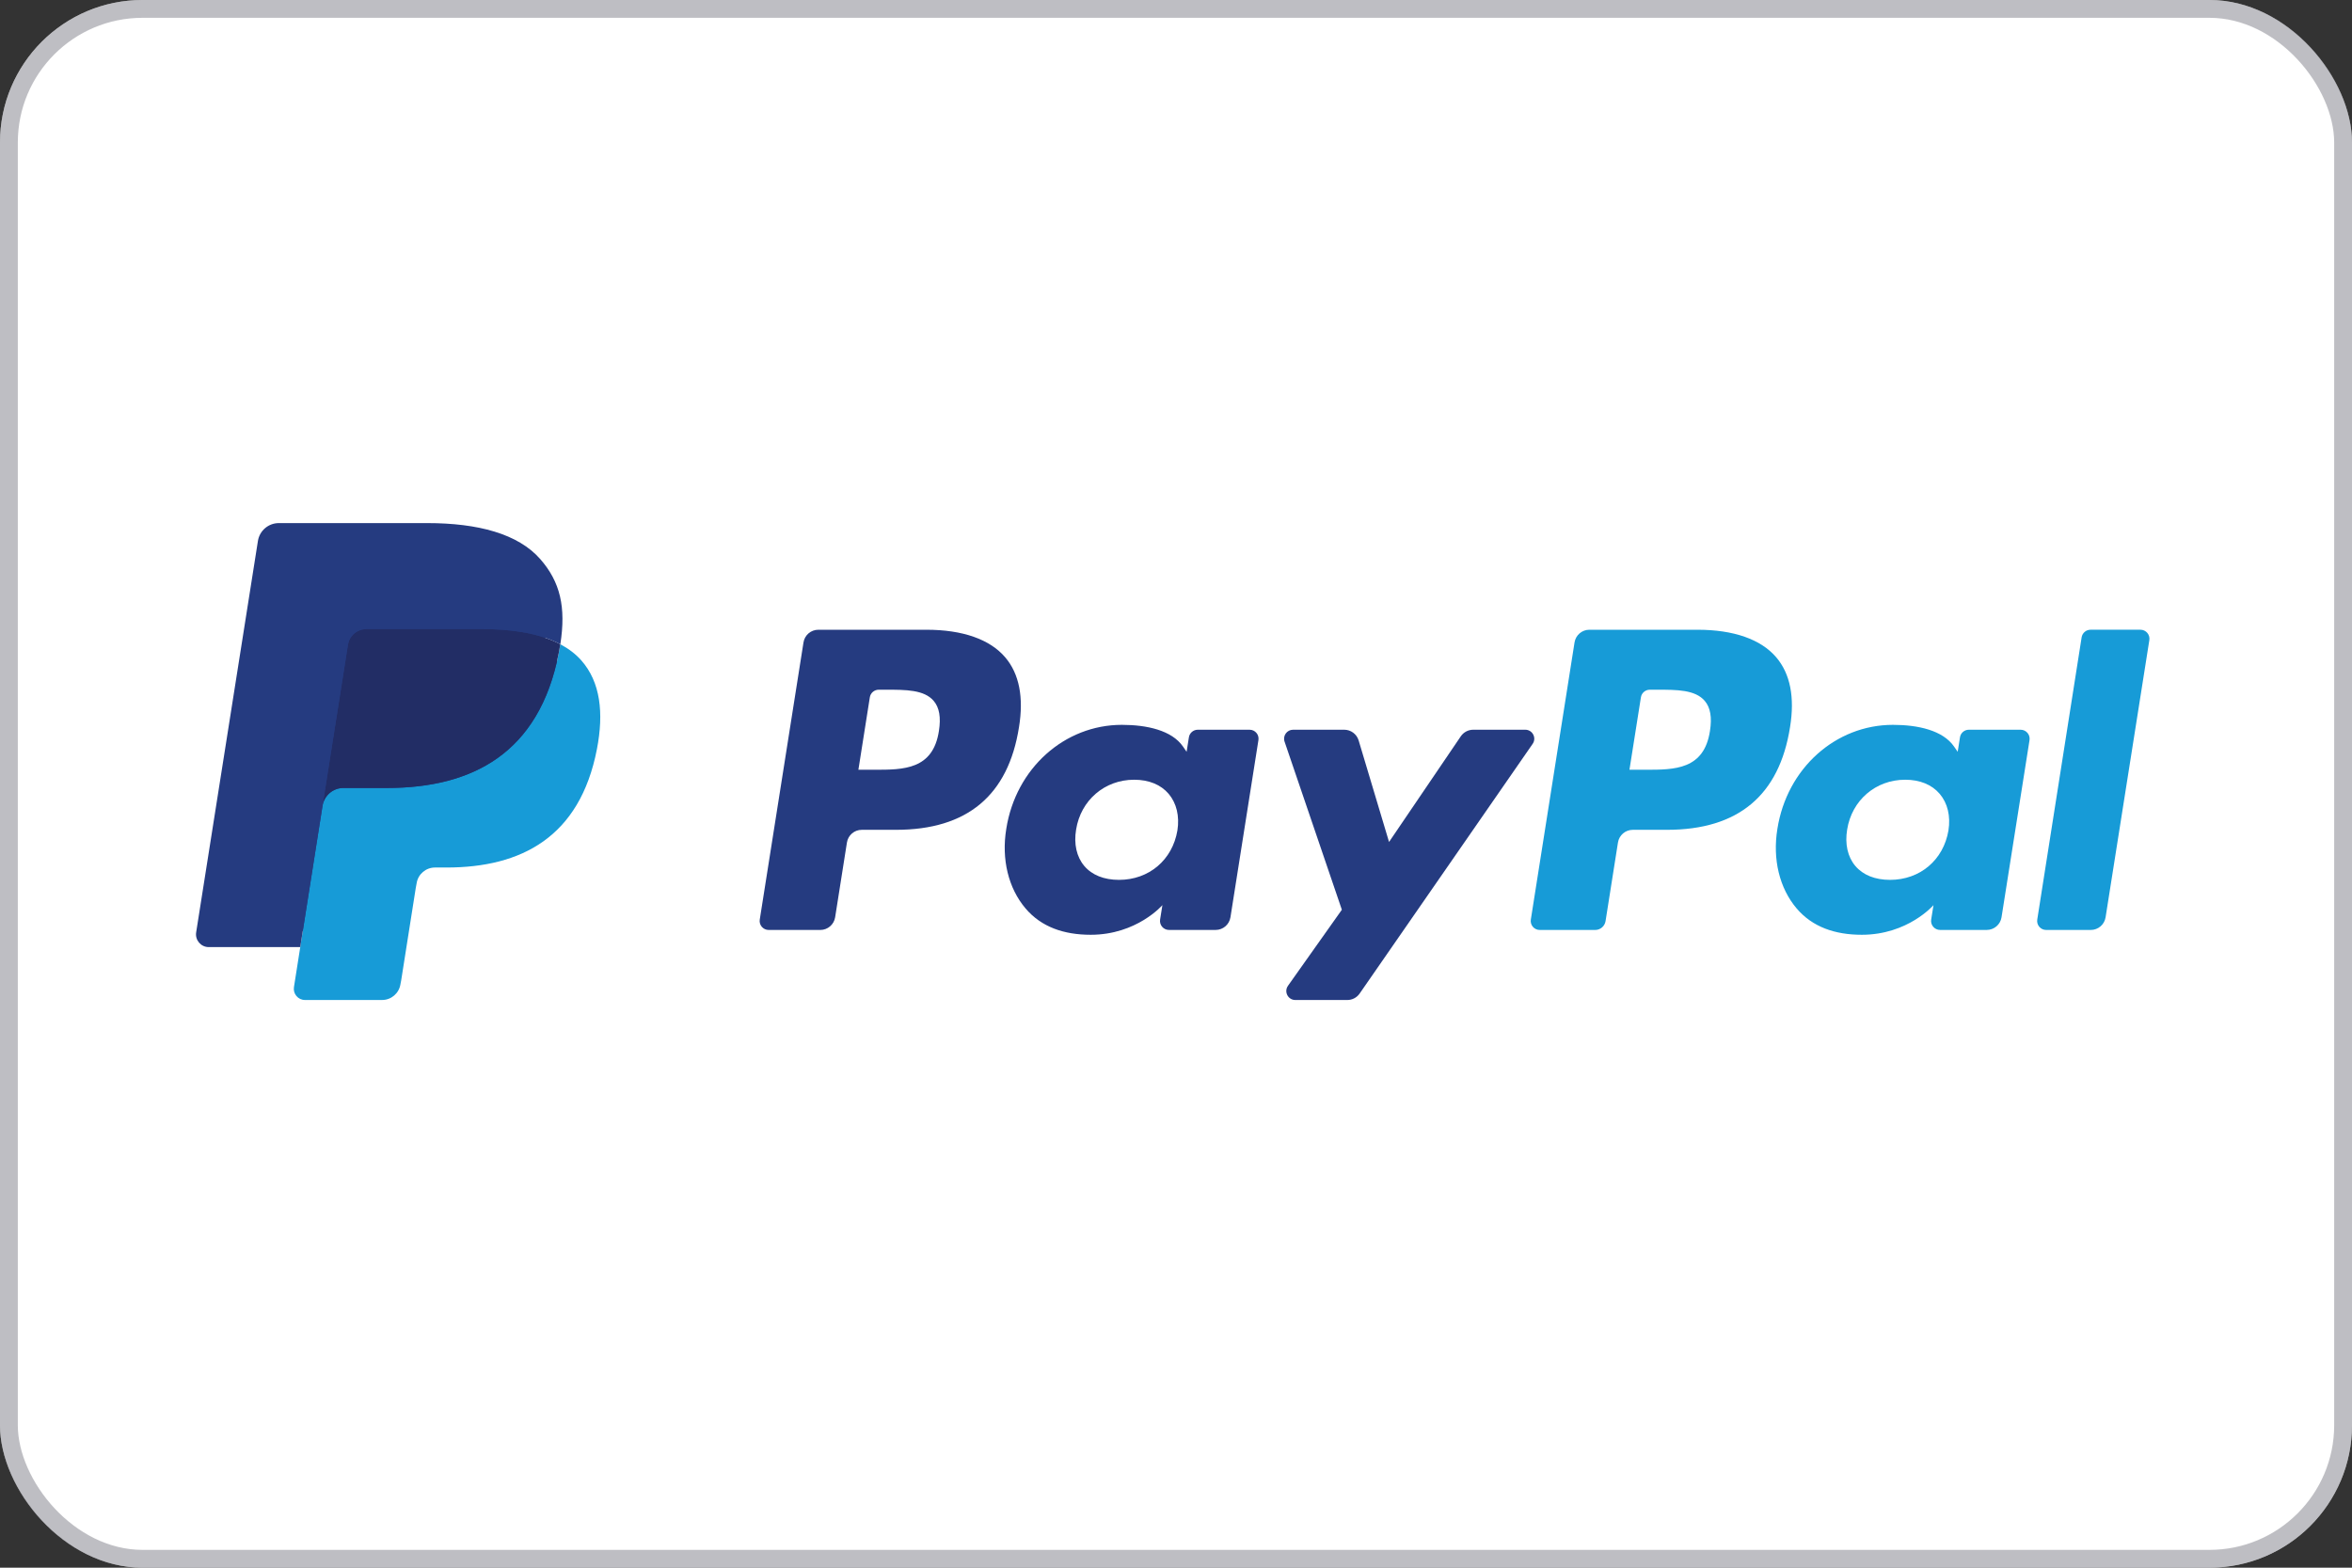 <?xml version="1.0" encoding="UTF-8"?> <svg xmlns="http://www.w3.org/2000/svg" width="132" height="88" viewBox="0 0 132 88" fill="none"><rect x="0" y="0" width="132" height="88" fill="#333333" stroke="none"/><rect width="132" height="88" rx="8" fill="white"></rect><rect x="0.5" y="0.5" width="131" height="87" rx="7.5" stroke="#7E7E88" stroke-opacity="0.5"></rect><g clip-path="url(#clip0_4042_7)"><path d="M51.994 35.35H45.927C45.512 35.35 45.159 35.651 45.094 36.061L42.64 51.618C42.591 51.925 42.829 52.202 43.141 52.202H46.037C46.452 52.202 46.805 51.901 46.87 51.49L47.532 47.294C47.596 46.883 47.949 46.581 48.364 46.581H50.284C54.281 46.581 56.587 44.648 57.189 40.815C57.461 39.139 57.201 37.821 56.416 36.899C55.554 35.886 54.024 35.35 51.994 35.35ZM52.694 41.032C52.362 43.209 50.699 43.209 49.09 43.209H48.175L48.817 39.143C48.855 38.897 49.068 38.716 49.316 38.716H49.736C50.832 38.716 51.865 38.716 52.399 39.341C52.718 39.714 52.815 40.267 52.694 41.032Z" fill="#253B80"></path><path d="M70.129 40.962H67.223C66.976 40.962 66.762 41.143 66.724 41.388L66.595 42.201L66.392 41.906C65.763 40.994 64.361 40.688 62.961 40.688C59.75 40.688 57.008 43.12 56.474 46.531C56.197 48.232 56.592 49.859 57.557 50.994C58.442 52.037 59.709 52.472 61.216 52.472C63.803 52.472 65.237 50.808 65.237 50.808L65.108 51.616C65.059 51.924 65.296 52.201 65.606 52.201H68.223C68.639 52.201 68.99 51.9 69.056 51.489L70.626 41.545C70.676 41.239 70.439 40.962 70.129 40.962ZM66.079 46.616C65.799 48.276 64.481 49.39 62.801 49.39C61.958 49.39 61.283 49.119 60.85 48.607C60.421 48.097 60.258 47.373 60.394 46.565C60.656 44.92 61.996 43.769 63.65 43.769C64.475 43.769 65.146 44.043 65.588 44.561C66.03 45.083 66.206 45.812 66.079 46.616Z" fill="#253B80"></path><path d="M85.601 40.962H82.682C82.403 40.962 82.142 41.1 81.984 41.331L77.957 47.263L76.25 41.563C76.143 41.206 75.814 40.962 75.441 40.962H72.573C72.224 40.962 71.982 41.302 72.093 41.63L75.308 51.067L72.285 55.335C72.047 55.672 72.287 56.134 72.698 56.134H75.614C75.89 56.134 76.149 55.999 76.306 55.772L86.016 41.756C86.249 41.42 86.01 40.962 85.601 40.962Z" fill="#253B80"></path><path d="M95.267 35.35H89.199C88.785 35.35 88.432 35.651 88.367 36.061L85.914 51.618C85.865 51.925 86.103 52.202 86.412 52.202H89.526C89.815 52.202 90.063 51.991 90.108 51.703L90.804 47.294C90.868 46.883 91.222 46.581 91.636 46.581H93.556C97.553 46.581 99.859 44.648 100.462 40.815C100.734 39.139 100.473 37.821 99.688 36.899C98.826 35.886 97.298 35.35 95.267 35.35ZM95.967 41.032C95.636 43.209 93.973 43.209 92.364 43.209H91.449L92.092 39.143C92.13 38.897 92.341 38.716 92.591 38.716H93.01C94.105 38.716 95.139 38.716 95.673 39.341C95.992 39.714 96.089 40.267 95.967 41.032Z" fill="#179BD7"></path><path d="M113.401 40.962H110.498C110.248 40.962 110.036 41.143 109.999 41.388L109.87 42.201L109.666 41.906C109.037 40.994 107.636 40.688 106.236 40.688C103.026 40.688 100.285 43.12 99.751 46.531C99.474 48.232 99.867 49.859 100.832 50.994C101.719 52.037 102.984 52.472 104.491 52.472C107.078 52.472 108.512 50.808 108.512 50.808L108.383 51.616C108.334 51.924 108.572 52.201 108.883 52.201H111.499C111.913 52.201 112.267 51.9 112.331 51.489L113.902 41.545C113.95 41.239 113.712 40.962 113.401 40.962ZM109.352 46.616C109.073 48.276 107.754 49.39 106.074 49.39C105.232 49.39 104.556 49.119 104.123 48.607C103.694 48.097 103.532 47.373 103.667 46.565C103.93 44.92 105.268 43.769 106.923 43.769C107.748 43.769 108.418 44.043 108.86 44.561C109.305 45.083 109.48 45.812 109.352 46.616Z" fill="#179BD7"></path><path d="M116.826 35.777L114.336 51.618C114.287 51.925 114.525 52.202 114.835 52.202H117.338C117.754 52.202 118.107 51.901 118.171 51.49L120.626 35.934C120.675 35.627 120.437 35.349 120.128 35.349H117.325C117.077 35.35 116.864 35.531 116.826 35.777Z" fill="#179BD7"></path><path d="M17.446 55.225L17.91 52.278L16.876 52.255H11.941L15.371 30.509C15.381 30.443 15.416 30.382 15.466 30.339C15.517 30.295 15.582 30.271 15.649 30.271H23.97C26.733 30.271 28.639 30.846 29.634 31.981C30.101 32.513 30.398 33.069 30.542 33.681C30.693 34.324 30.695 35.091 30.548 36.027L30.537 36.095V36.695L31.004 36.959C31.397 37.168 31.709 37.406 31.949 37.679C32.348 38.135 32.606 38.713 32.715 39.399C32.828 40.104 32.791 40.943 32.606 41.893C32.393 42.986 32.049 43.938 31.584 44.717C31.157 45.434 30.612 46.03 29.965 46.491C29.348 46.929 28.614 47.262 27.785 47.475C26.981 47.684 26.065 47.79 25.059 47.79H24.412C23.949 47.79 23.499 47.956 23.146 48.255C22.792 48.561 22.558 48.977 22.486 49.434L22.437 49.699L21.618 54.893L21.58 55.083C21.571 55.144 21.554 55.174 21.529 55.194C21.507 55.213 21.475 55.225 21.444 55.225H17.446Z" fill="#253B80"></path><path d="M31.446 36.164C31.421 36.323 31.392 36.485 31.36 36.652C30.263 42.286 26.509 44.232 21.714 44.232H19.273C18.686 44.232 18.192 44.658 18.101 45.237L16.851 53.164L16.497 55.411C16.438 55.79 16.73 56.133 17.114 56.133H21.444C21.956 56.133 22.392 55.76 22.473 55.255L22.515 55.035L23.331 49.861L23.383 49.577C23.463 49.07 23.899 48.697 24.412 48.697H25.059C29.255 48.697 32.539 46.994 33.498 42.065C33.899 40.006 33.692 38.287 32.631 37.078C32.31 36.713 31.911 36.411 31.446 36.164Z" fill="#179BD7"></path><path d="M30.298 35.706C30.13 35.658 29.957 35.613 29.78 35.574C29.601 35.534 29.419 35.5 29.231 35.47C28.572 35.363 27.851 35.313 27.078 35.313H20.557C20.396 35.313 20.243 35.349 20.107 35.415C19.806 35.559 19.582 35.844 19.528 36.193L18.141 44.98L18.101 45.237C18.192 44.658 18.687 44.232 19.273 44.232H21.714C26.509 44.232 30.263 42.285 31.36 36.652C31.393 36.485 31.421 36.323 31.446 36.164C31.168 36.017 30.867 35.891 30.544 35.784C30.464 35.757 30.381 35.731 30.298 35.706Z" fill="#222D65"></path><path d="M19.529 36.193C19.583 35.844 19.806 35.559 20.107 35.416C20.244 35.35 20.396 35.313 20.557 35.313H27.079C27.851 35.313 28.573 35.364 29.231 35.471C29.419 35.501 29.602 35.535 29.78 35.574C29.957 35.614 30.13 35.659 30.298 35.707C30.381 35.732 30.464 35.758 30.544 35.784C30.868 35.891 31.169 36.018 31.447 36.164C31.773 34.082 31.444 32.665 30.318 31.381C29.077 29.968 26.837 29.363 23.971 29.363H15.65C15.065 29.363 14.565 29.789 14.475 30.368L11.009 52.337C10.941 52.772 11.276 53.164 11.714 53.164H16.851L18.141 44.98L19.529 36.193Z" fill="#253B80"></path></g><defs><clipPath id="clip0_4042_7"><rect width="110" height="29.274" fill="white" transform="translate(11 29.363)"></rect></clipPath></defs></svg> 